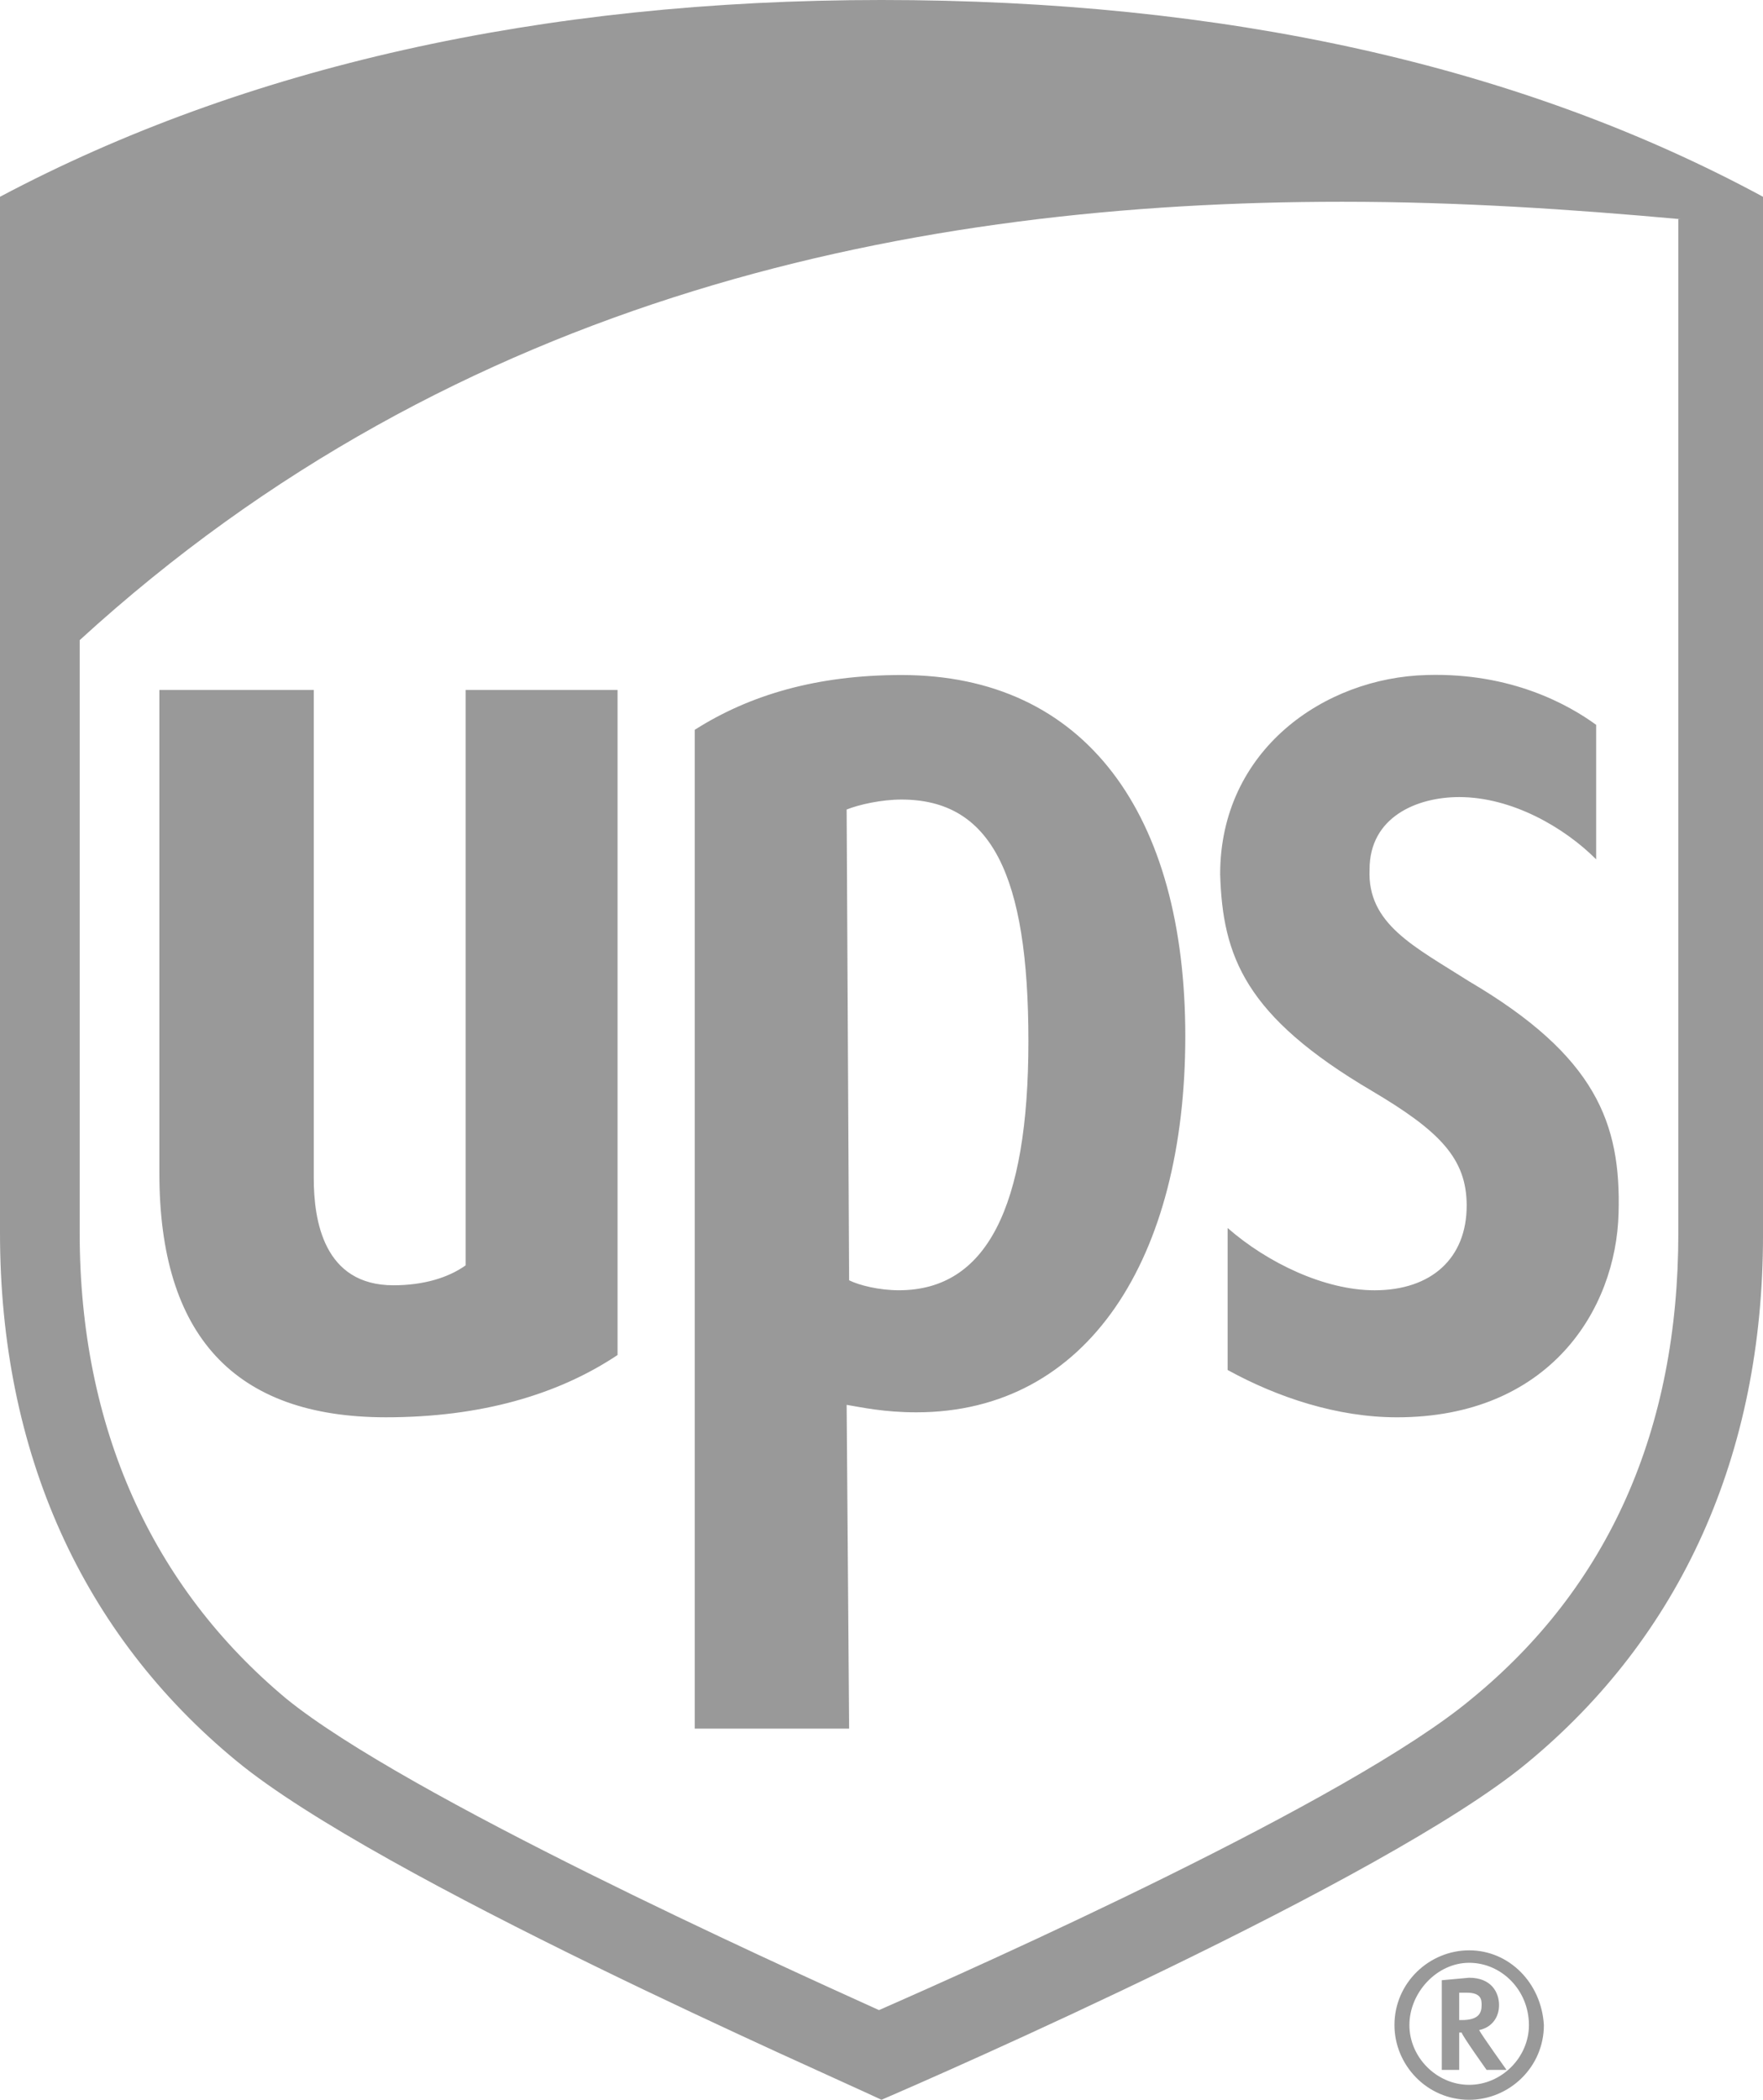 <svg xmlns="http://www.w3.org/2000/svg" id="Layer_1" viewBox="0 0 2039.17 2428"><defs><style>      .st0 {        fill: #999;      }    </style></defs><path class="st0" d="M1944.12,253.46c-126.73-11.52-256.34-20.16-391.71-20.16-492.51,0-1022.47,106.57-1460.25,506.91v685.48c0,224.65,83.53,408.99,239.06,538.59,138.25,112.33,564.52,305.3,685.48,360.02,118.09-51.84,544.35-241.94,685.48-360.02,158.41-129.61,239.06-311.06,239.06-538.59V253.46M184.33,1356.57v-558.76h178.57v564.52c0,48.96,11.52,123.85,92.17,123.85,34.56,0,63.36-8.64,83.53-23.04v-665.32h175.69v769.01c-69.12,46.08-158.41,72-267.86,72-175.69,0-262.1-95.05-262.1-282.26M982.14,1998.85h-178.57V843.89c63.36-40.32,141.13-63.36,239.06-63.36,213.13,0,328.34,161.29,328.34,417.63s-112.33,434.91-311.06,434.91c-37.44,0-63.36-5.76-80.65-8.64l2.88,374.42ZM982.14,1480.41c11.52,5.76,34.56,11.52,57.6,11.52,100.81,0,149.77-95.05,149.77-288.02s-43.2-279.38-146.89-279.38c-23.04,0-48.96,5.76-63.36,11.52l2.88,544.35ZM1411.29,1010.94c0-144.01,120.97-227.53,239.06-230.41,97.93-2.88,164.17,34.56,195.85,57.6v155.53c-37.44-37.44-97.93-72-158.41-72-48.96,0-103.69,23.04-103.69,83.53-2.88,63.36,51.84,89.29,115.21,129.61,146.89,86.41,175.69,164.17,172.81,267.86-2.88,112.33-80.65,236.18-256.34,236.18-69.12,0-138.25-23.04-195.85-54.72v-164.17c46.08,40.32,112.33,72,169.93,72,66.24,0,106.57-37.44,106.57-97.93,0-54.72-31.68-86.41-109.45-132.49-146.89-86.41-172.81-155.53-175.69-250.58M273.62,2036.29C95.05,1889.4,0,1679.15,0,1425.69V227.53C282.26,77.76,625,0,1019.59,0s737.33,74.88,1019.59,227.53v1201.04c0,253.46-95.05,463.71-273.62,610.6-164.17,135.37-685.48,362.9-745.97,388.82-60.48-28.8-581.8-256.34-745.97-391.71h0ZM1667.63,2289.75v103.69h20.16v-43.2h2.88c0,2.88,28.8,43.2,28.8,43.2h23.04s-28.8-40.32-31.68-46.08c14.4-2.88,23.04-14.4,23.04-28.8s-8.64-31.68-34.56-31.68l-31.68,2.88ZM1696.43,2304.15c17.28,0,17.28,8.64,17.28,14.4,0,8.64-2.88,17.28-23.04,17.28h-2.88v-31.68h8.64ZM1768.43,2341.59c0,37.44-31.68,69.12-69.12,69.12s-69.12-31.68-69.12-69.12,31.68-72,69.12-72,69.12,31.68,69.12,72M1699.31,2255.18c-46.08,0-86.41,37.44-86.41,86.41,0,46.08,37.44,86.41,86.41,86.41,46.08,0,86.41-37.44,86.41-86.41-2.88-48.96-40.32-86.41-86.41-86.41"></path></svg>